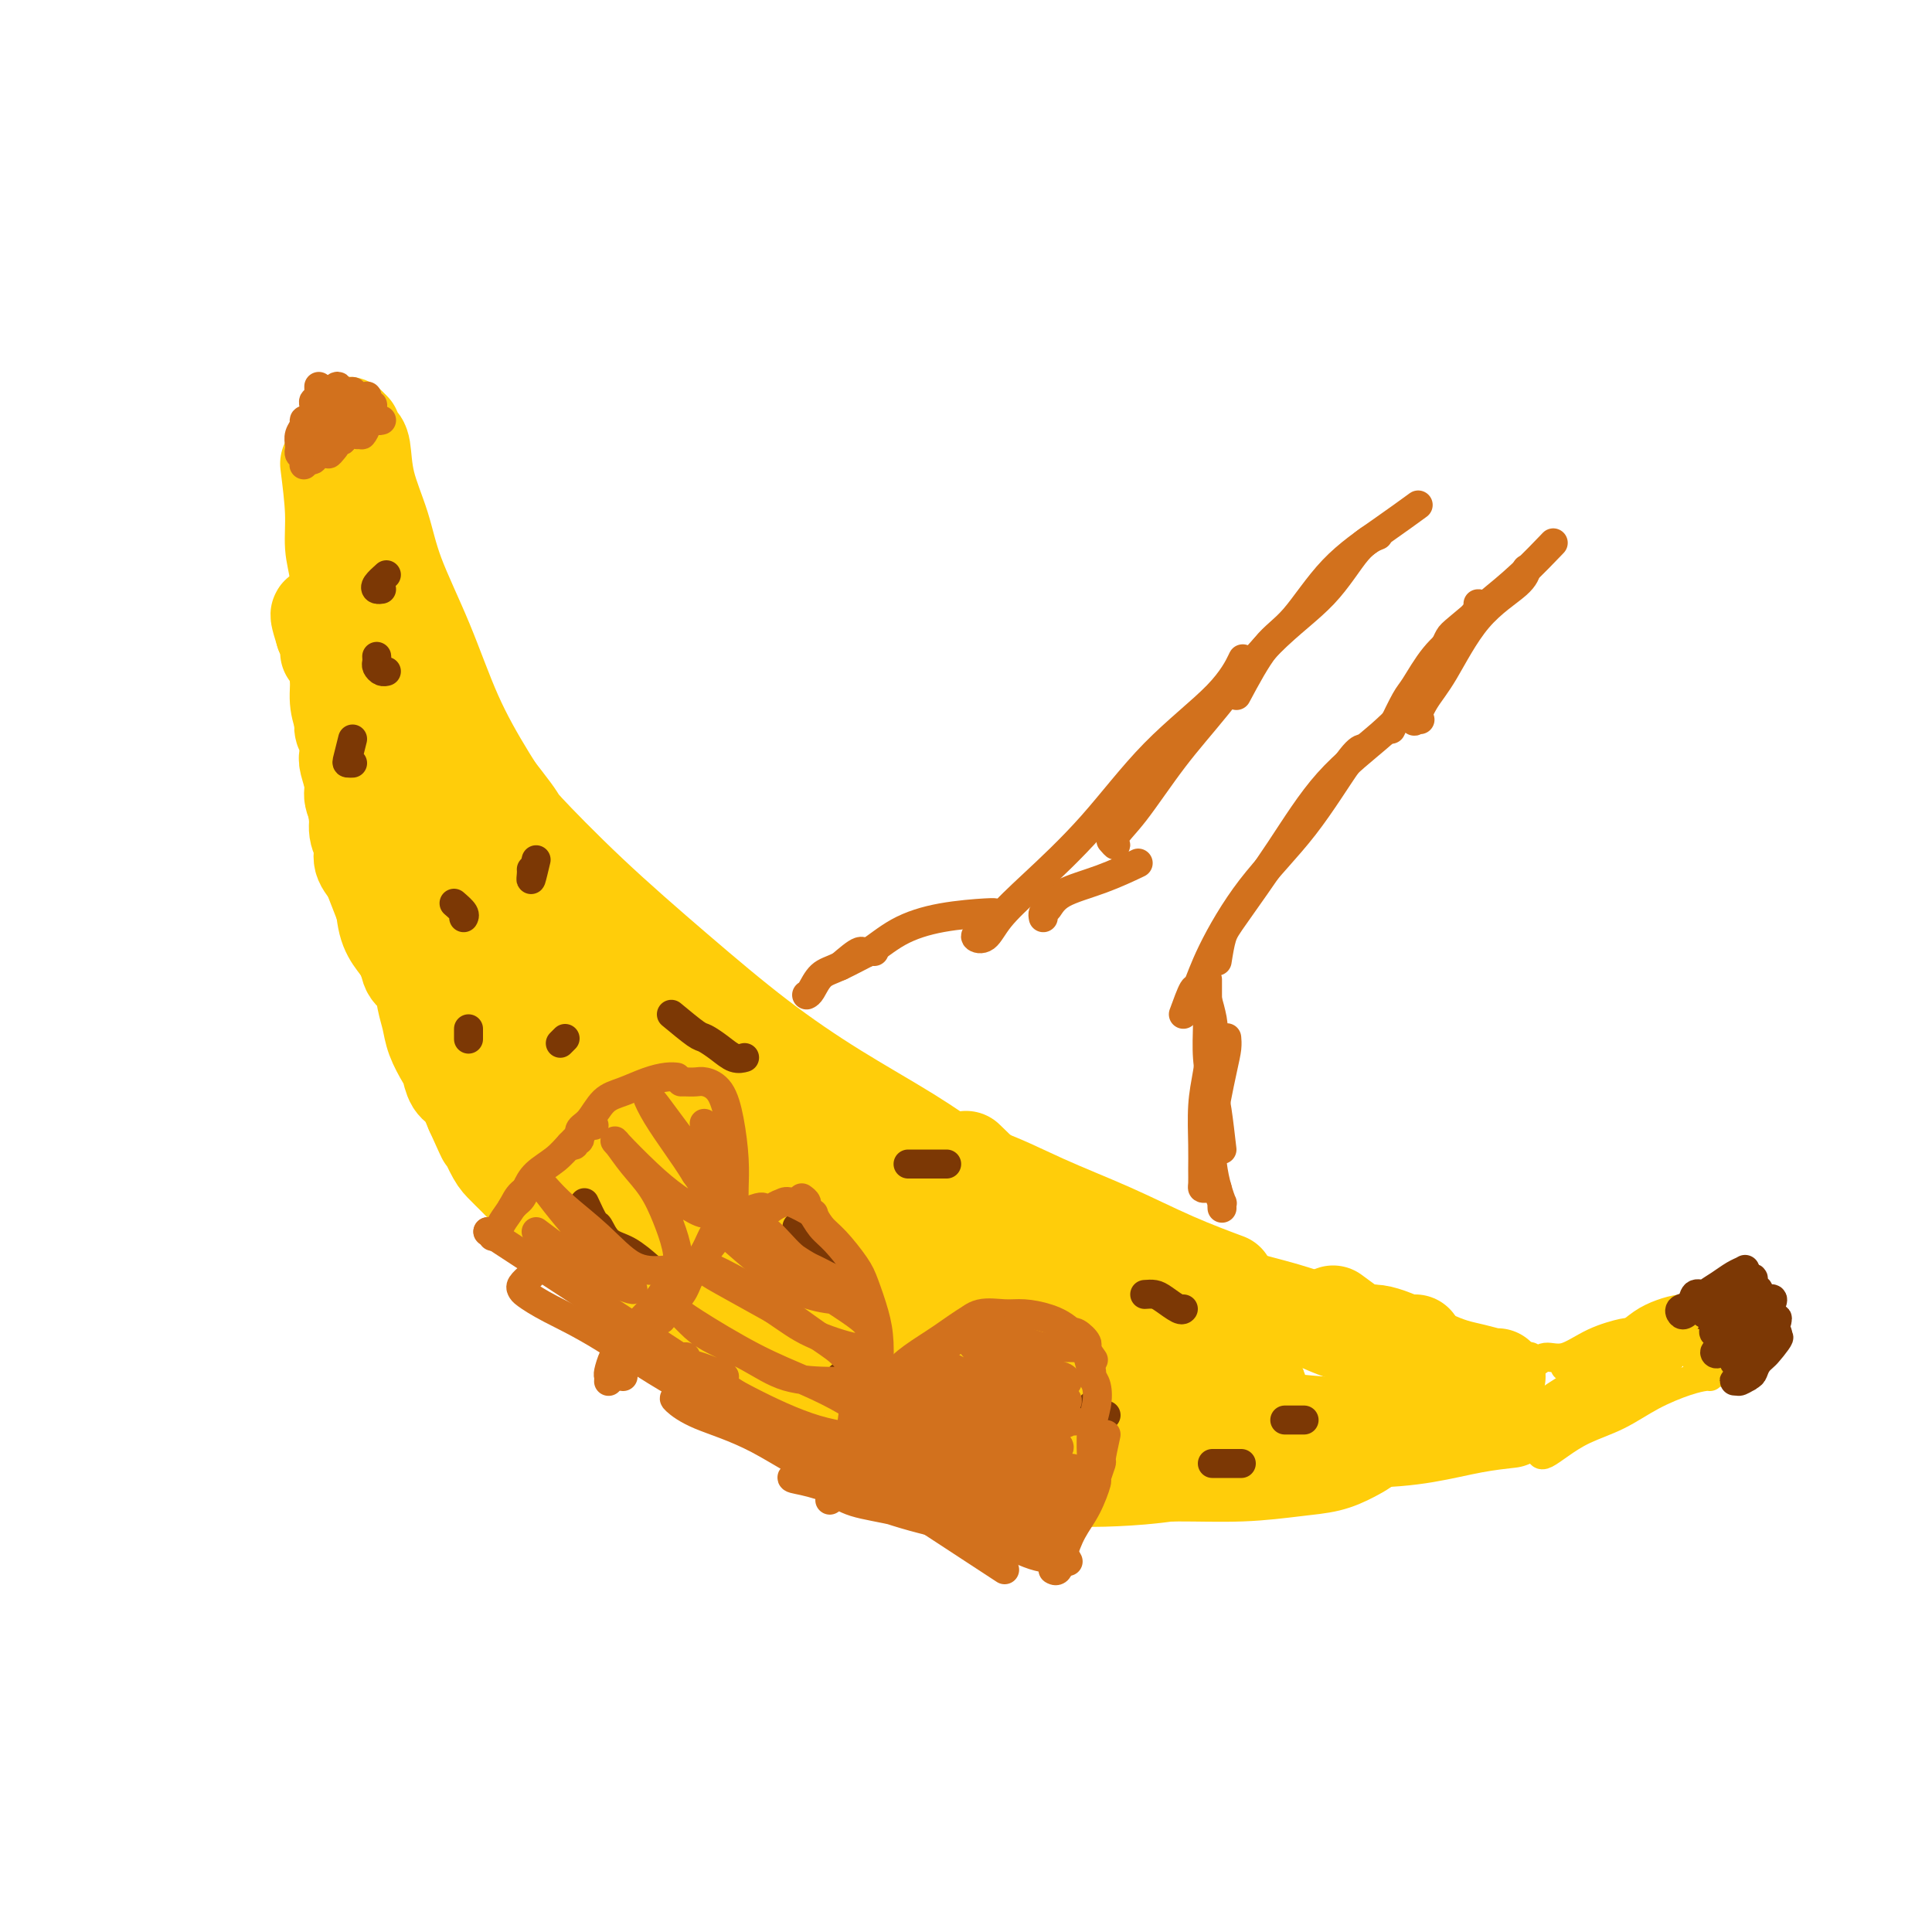 <svg viewBox='0 0 400 400' version='1.1' xmlns='http://www.w3.org/2000/svg' xmlns:xlink='http://www.w3.org/1999/xlink'><g fill='none' stroke='#FFCD0A' stroke-width='20' stroke-linecap='round' stroke-linejoin='round'><path d='M72,88c-0.421,0.637 -0.841,1.275 -1,2c-0.159,0.725 -0.056,1.539 0,2c0.056,0.461 0.066,0.569 0,1c-0.066,0.431 -0.209,1.184 0,2c0.209,0.816 0.770,1.695 1,3c0.230,1.305 0.130,3.037 0,5c-0.130,1.963 -0.291,4.156 0,6c0.291,1.844 1.035,3.338 1,5c-0.035,1.662 -0.850,3.491 -1,5c-0.150,1.509 0.364,2.698 1,4c0.636,1.302 1.394,2.717 2,4c0.606,1.283 1.058,2.434 2,4c0.942,1.566 2.372,3.545 3,5c0.628,1.455 0.455,2.384 1,4c0.545,1.616 1.808,3.919 3,6c1.192,2.081 2.313,3.941 3,6c0.687,2.059 0.940,4.318 2,6c1.060,1.682 2.928,2.787 4,5c1.072,2.213 1.348,5.536 2,8c0.652,2.464 1.678,4.071 3,6c1.322,1.929 2.939,4.180 5,7c2.061,2.820 4.568,6.209 7,9c2.432,2.791 4.791,4.985 7,7c2.209,2.015 4.267,3.851 7,6c2.733,2.149 6.140,4.611 9,7c2.860,2.389 5.172,4.707 9,7c3.828,2.293 9.170,4.563 13,7c3.830,2.437 6.146,5.041 10,8c3.854,2.959 9.244,6.274 14,9c4.756,2.726 8.878,4.863 13,7'/><path d='M192,251c10.351,6.337 11.228,6.678 15,8c3.772,1.322 10.439,3.625 15,5c4.561,1.375 7.018,1.821 8,2c0.982,0.179 0.491,0.089 0,0'/><path d='M68,96c0.446,3.548 0.893,7.097 1,10c0.107,2.903 -0.125,5.161 0,7c0.125,1.839 0.608,3.259 1,6c0.392,2.741 0.695,6.803 1,10c0.305,3.197 0.614,5.527 1,9c0.386,3.473 0.849,8.087 2,13c1.151,4.913 2.992,10.126 5,15c2.008,4.874 4.185,9.411 7,14c2.815,4.589 6.270,9.230 10,14c3.730,4.770 7.735,9.669 10,12c2.265,2.331 2.790,2.095 3,2c0.210,-0.095 0.105,-0.047 0,0'/><path d='M70,133c1.830,7.719 3.659,15.438 5,20c1.341,4.562 2.193,5.967 3,7c0.807,1.033 1.568,1.694 2,3c0.432,1.306 0.536,3.256 2,7c1.464,3.744 4.290,9.282 7,15c2.710,5.718 5.304,11.616 8,16c2.696,4.384 5.494,7.255 8,11c2.506,3.745 4.721,8.362 7,12c2.279,3.638 4.621,6.295 8,10c3.379,3.705 7.794,8.459 11,11c3.206,2.541 5.202,2.869 6,3c0.798,0.131 0.399,0.066 0,0'/><path d='M98,203c1.219,4.645 2.438,9.290 4,12c1.562,2.710 3.466,3.487 4,4c0.534,0.513 -0.302,0.764 1,3c1.302,2.236 4.741,6.458 8,11c3.259,4.542 6.338,9.402 10,14c3.662,4.598 7.908,8.932 12,13c4.092,4.068 8.029,7.871 13,12c4.971,4.129 10.974,8.585 17,12c6.026,3.415 12.075,5.791 19,8c6.925,2.209 14.726,4.252 22,6c7.274,1.748 14.022,3.200 20,4c5.978,0.800 11.186,0.946 16,1c4.814,0.054 9.232,0.015 11,0c1.768,-0.015 0.884,-0.008 0,0'/><path d='M190,285c-4.555,-0.836 -9.109,-1.673 -11,-2c-1.891,-0.327 -1.117,-0.145 -1,0c0.117,0.145 -0.422,0.253 1,1c1.422,0.747 4.805,2.134 8,3c3.195,0.866 6.200,1.212 11,2c4.800,0.788 11.394,2.019 18,3c6.606,0.981 13.225,1.713 19,2c5.775,0.287 10.708,0.129 15,0c4.292,-0.129 7.944,-0.231 12,0c4.056,0.231 8.515,0.793 12,1c3.485,0.207 5.996,0.059 7,0c1.004,-0.059 0.502,-0.030 0,0'/><path d='M229,290c1.082,1.171 2.164,2.343 3,3c0.836,0.657 1.427,0.801 4,1c2.573,0.199 7.129,0.453 12,1c4.871,0.547 10.056,1.386 16,2c5.944,0.614 12.648,1.001 18,1c5.352,-0.001 9.352,-0.392 13,-1c3.648,-0.608 6.944,-1.433 10,-2c3.056,-0.567 5.873,-0.876 7,-1c1.127,-0.124 0.563,-0.062 0,0'/><path d='M71,93c0.008,-0.690 0.016,-1.380 0,-2c-0.016,-0.620 -0.057,-1.169 0,-1c0.057,0.169 0.212,1.057 0,2c-0.212,0.943 -0.789,1.941 -1,4c-0.211,2.059 -0.054,5.179 0,8c0.054,2.821 0.007,5.344 0,8c-0.007,2.656 0.028,5.447 0,9c-0.028,3.553 -0.119,7.870 0,12c0.119,4.130 0.447,8.073 1,13c0.553,4.927 1.332,10.838 2,16c0.668,5.162 1.224,9.577 2,13c0.776,3.423 1.771,5.856 3,9c1.229,3.144 2.694,7.000 4,10c1.306,3.000 2.455,5.144 4,7c1.545,1.856 3.486,3.425 5,5c1.514,1.575 2.600,3.155 3,4c0.400,0.845 0.114,0.956 0,1c-0.114,0.044 -0.057,0.022 0,0'/><path d='M76,175c1.091,3.072 2.182,6.144 3,9c0.818,2.856 1.363,5.496 3,9c1.637,3.504 4.367,7.872 7,13c2.633,5.128 5.169,11.016 8,16c2.831,4.984 5.958,9.062 9,13c3.042,3.938 5.998,7.735 9,11c3.002,3.265 6.049,5.999 9,9c2.951,3.001 5.807,6.268 9,9c3.193,2.732 6.722,4.928 10,7c3.278,2.072 6.306,4.019 9,5c2.694,0.981 5.056,0.994 6,1c0.944,0.006 0.472,0.003 0,0'/><path d='M111,229c-2.129,0.754 -4.258,1.508 -5,2c-0.742,0.492 -0.097,0.722 0,1c0.097,0.278 -0.355,0.604 0,2c0.355,1.396 1.515,3.861 3,6c1.485,2.139 3.294,3.951 6,7c2.706,3.049 6.310,7.337 11,12c4.690,4.663 10.466,9.703 16,15c5.534,5.297 10.826,10.852 16,15c5.174,4.148 10.232,6.891 15,9c4.768,2.109 9.247,3.586 14,5c4.753,1.414 9.780,2.765 14,3c4.220,0.235 7.634,-0.647 9,-1c1.366,-0.353 0.683,-0.176 0,0'/><path d='M172,290c1.100,0.740 2.200,1.481 3,2c0.800,0.519 1.299,0.818 2,1c0.701,0.182 1.603,0.248 3,1c1.397,0.752 3.290,2.191 5,3c1.710,0.809 3.236,0.988 6,2c2.764,1.012 6.765,2.858 10,4c3.235,1.142 5.703,1.582 9,2c3.297,0.418 7.424,0.816 11,1c3.576,0.184 6.602,0.154 10,0c3.398,-0.154 7.169,-0.433 11,-1c3.831,-0.567 7.724,-1.422 11,-2c3.276,-0.578 5.936,-0.879 7,-1c1.064,-0.121 0.532,-0.060 0,0'/><path d='M225,303c-0.881,-0.122 -1.761,-0.243 -2,0c-0.239,0.243 0.164,0.851 1,1c0.836,0.149 2.105,-0.159 4,0c1.895,0.159 4.418,0.786 7,1c2.582,0.214 5.225,0.013 9,0c3.775,-0.013 8.683,0.160 13,0c4.317,-0.160 8.043,-0.653 11,-1c2.957,-0.347 5.146,-0.549 7,-1c1.854,-0.451 3.373,-1.152 5,-2c1.627,-0.848 3.361,-1.844 4,-3c0.639,-1.156 0.183,-2.473 0,-3c-0.183,-0.527 -0.091,-0.263 0,0'/><path d='M73,89c0.319,0.774 0.638,1.547 1,2c0.362,0.453 0.766,0.585 1,2c0.234,1.415 0.297,4.113 1,7c0.703,2.887 2.047,5.965 3,9c0.953,3.035 1.515,6.029 3,10c1.485,3.971 3.895,8.918 6,14c2.105,5.082 3.907,10.298 6,15c2.093,4.702 4.479,8.889 7,13c2.521,4.111 5.179,8.145 8,12c2.821,3.855 5.806,7.530 7,9c1.194,1.470 0.597,0.735 0,0'/><path d='M95,154c4.587,5.754 9.174,11.507 11,14c1.826,2.493 0.890,1.724 3,4c2.110,2.276 7.267,7.597 13,13c5.733,5.403 12.042,10.888 18,16c5.958,5.112 11.566,9.850 17,14c5.434,4.150 10.694,7.710 16,11c5.306,3.290 10.659,6.309 15,9c4.341,2.691 7.669,5.055 9,6c1.331,0.945 0.666,0.473 0,0'/><path d='M140,203c5.124,5.929 10.248,11.858 13,15c2.752,3.142 3.132,3.497 6,5c2.868,1.503 8.225,4.154 13,7c4.775,2.846 8.967,5.888 14,8c5.033,2.112 10.905,3.295 16,5c5.095,1.705 9.412,3.932 14,6c4.588,2.068 9.446,3.977 14,6c4.554,2.023 8.803,4.160 13,6c4.197,1.840 8.342,3.383 10,4c1.658,0.617 0.829,0.309 0,0'/><path d='M200,240c2.168,2.083 4.335,4.166 5,5c0.665,0.834 -0.174,0.418 1,1c1.174,0.582 4.361,2.161 8,4c3.639,1.839 7.730,3.937 12,6c4.270,2.063 8.717,4.092 13,6c4.283,1.908 8.401,3.697 12,5c3.599,1.303 6.680,2.122 10,3c3.320,0.878 6.879,1.815 10,3c3.121,1.185 5.803,2.619 8,3c2.197,0.381 3.908,-0.290 6,0c2.092,0.290 4.563,1.539 6,2c1.437,0.461 1.839,0.132 2,0c0.161,-0.132 0.080,-0.066 0,0'/><path d='M276,272c1.784,1.301 3.567,2.602 4,3c0.433,0.398 -0.486,-0.108 0,0c0.486,0.108 2.377,0.831 3,1c0.623,0.169 -0.022,-0.215 1,0c1.022,0.215 3.710,1.028 6,2c2.290,0.972 4.183,2.103 6,3c1.817,0.897 3.559,1.561 5,2c1.441,0.439 2.582,0.654 4,1c1.418,0.346 3.112,0.824 4,1c0.888,0.176 0.968,0.050 1,0c0.032,-0.050 0.016,-0.025 0,0'/><path d='M91,199c1.204,3.042 2.408,6.083 5,9c2.592,2.917 6.572,5.708 8,7c1.428,1.292 0.306,1.085 4,4c3.694,2.915 12.206,8.953 20,15c7.794,6.047 14.871,12.104 23,18c8.129,5.896 17.310,11.632 26,16c8.690,4.368 16.889,7.366 23,10c6.111,2.634 10.133,4.902 14,6c3.867,1.098 7.580,1.026 10,1c2.420,-0.026 3.549,-0.008 4,0c0.451,0.008 0.226,0.004 0,0'/><path d='M137,225c-4.026,-2.433 -8.051,-4.866 -10,-6c-1.949,-1.134 -1.820,-0.969 -2,-1c-0.180,-0.031 -0.668,-0.258 -1,0c-0.332,0.258 -0.506,0.999 1,3c1.506,2.001 4.693,5.261 8,9c3.307,3.739 6.735,7.957 14,14c7.265,6.043 18.369,13.909 28,20c9.631,6.091 17.789,10.405 25,14c7.211,3.595 13.473,6.469 19,8c5.527,1.531 10.318,1.717 14,2c3.682,0.283 6.255,0.664 8,0c1.745,-0.664 2.662,-2.371 3,-3c0.338,-0.629 0.097,-0.180 0,0c-0.097,0.180 -0.048,0.090 0,0'/><path d='M231,275c-6.198,-2.844 -12.395,-5.688 -16,-7c-3.605,-1.312 -4.616,-1.091 -9,-2c-4.384,-0.909 -12.141,-2.947 -20,-6c-7.859,-3.053 -15.819,-7.120 -22,-10c-6.181,-2.880 -10.584,-4.572 -14,-6c-3.416,-1.428 -5.847,-2.591 -7,-3c-1.153,-0.409 -1.028,-0.064 0,1c1.028,1.064 2.958,2.846 8,6c5.042,3.154 13.194,7.681 21,12c7.806,4.319 15.265,8.430 24,12c8.735,3.570 18.748,6.601 27,9c8.252,2.399 14.745,4.168 20,5c5.255,0.832 9.271,0.729 12,1c2.729,0.271 4.170,0.918 5,1c0.830,0.082 1.048,-0.400 0,-1c-1.048,-0.600 -3.362,-1.318 -6,-2c-2.638,-0.682 -5.600,-1.328 -9,-2c-3.400,-0.672 -7.239,-1.370 -11,-2c-3.761,-0.630 -7.443,-1.192 -12,-2c-4.557,-0.808 -9.989,-1.860 -14,-3c-4.011,-1.140 -6.600,-2.366 -8,-3c-1.400,-0.634 -1.609,-0.674 0,0c1.609,0.674 5.037,2.062 10,4c4.963,1.938 11.460,4.425 17,6c5.540,1.575 10.123,2.237 14,3c3.877,0.763 7.047,1.627 9,2c1.953,0.373 2.688,0.255 3,0c0.312,-0.255 0.199,-0.645 0,-1c-0.199,-0.355 -0.486,-0.673 -2,-1c-1.514,-0.327 -4.257,-0.664 -7,-1'/><path d='M244,285c-3.017,-0.908 -6.060,-1.678 -11,-3c-4.940,-1.322 -11.777,-3.195 -19,-5c-7.223,-1.805 -14.831,-3.543 -21,-5c-6.169,-1.457 -10.898,-2.634 -16,-4c-5.102,-1.366 -10.578,-2.920 -15,-5c-4.422,-2.080 -7.790,-4.686 -11,-7c-3.210,-2.314 -6.261,-4.335 -9,-6c-2.739,-1.665 -5.167,-2.975 -7,-4c-1.833,-1.025 -3.072,-1.764 -4,-2c-0.928,-0.236 -1.545,0.030 -2,0c-0.455,-0.030 -0.747,-0.356 -1,-1c-0.253,-0.644 -0.468,-1.606 -1,-2c-0.532,-0.394 -1.380,-0.218 -2,-1c-0.620,-0.782 -1.012,-2.520 -2,-4c-0.988,-1.480 -2.571,-2.701 -4,-4c-1.429,-1.299 -2.703,-2.675 -4,-4c-1.297,-1.325 -2.618,-2.599 -4,-4c-1.382,-1.401 -2.827,-2.930 -4,-4c-1.173,-1.070 -2.075,-1.682 -3,-3c-0.925,-1.318 -1.872,-3.342 -3,-5c-1.128,-1.658 -2.437,-2.949 -3,-4c-0.563,-1.051 -0.378,-1.862 -1,-3c-0.622,-1.138 -2.049,-2.602 -3,-4c-0.951,-1.398 -1.424,-2.731 -2,-4c-0.576,-1.269 -1.254,-2.475 -2,-4c-0.746,-1.525 -1.561,-3.367 -2,-5c-0.439,-1.633 -0.503,-3.055 -1,-4c-0.497,-0.945 -1.428,-1.413 -2,-2c-0.572,-0.587 -0.786,-1.294 -1,-2'/><path d='M84,180c-3.422,-6.346 -1.978,-3.712 -2,-3c-0.022,0.712 -1.512,-0.500 -2,-2c-0.488,-1.500 0.024,-3.289 0,-4c-0.024,-0.711 -0.584,-0.344 -1,-1c-0.416,-0.656 -0.689,-2.336 -1,-3c-0.311,-0.664 -0.661,-0.314 -1,-1c-0.339,-0.686 -0.668,-2.410 -1,-4c-0.332,-1.590 -0.666,-3.047 -1,-4c-0.334,-0.953 -0.668,-1.401 -1,-2c-0.332,-0.599 -0.662,-1.349 -1,-2c-0.338,-0.651 -0.682,-1.204 -1,-2c-0.318,-0.796 -0.608,-1.834 -1,-3c-0.392,-1.166 -0.886,-2.459 -1,-4c-0.114,-1.541 0.152,-3.330 0,-5c-0.152,-1.670 -0.720,-3.221 -1,-4c-0.280,-0.779 -0.270,-0.787 0,-1c0.270,-0.213 0.800,-0.631 1,-1c0.200,-0.369 0.068,-0.690 0,-1c-0.068,-0.310 -0.074,-0.608 0,-1c0.074,-0.392 0.226,-0.877 0,-1c-0.226,-0.123 -0.831,0.116 -1,0c-0.169,-0.116 0.099,-0.588 0,-1c-0.099,-0.412 -0.565,-0.765 -1,-1c-0.435,-0.235 -0.839,-0.353 -1,0c-0.161,0.353 -0.081,1.176 0,2'/><path d='M67,131c-2.390,-7.533 0.134,-1.867 1,1c0.866,2.867 0.075,2.935 0,3c-0.075,0.065 0.567,0.129 1,1c0.433,0.871 0.655,2.550 1,4c0.345,1.450 0.811,2.672 1,4c0.189,1.328 0.102,2.763 0,4c-0.102,1.237 -0.219,2.278 0,3c0.219,0.722 0.776,1.127 1,2c0.224,0.873 0.117,2.214 0,3c-0.117,0.786 -0.243,1.018 0,2c0.243,0.982 0.854,2.713 1,4c0.146,1.287 -0.173,2.130 0,3c0.173,0.870 0.837,1.769 1,3c0.163,1.231 -0.174,2.795 0,4c0.174,1.205 0.858,2.051 1,3c0.142,0.949 -0.257,2.000 0,3c0.257,1.000 1.172,1.947 2,3c0.828,1.053 1.569,2.212 2,4c0.431,1.788 0.553,4.207 1,6c0.447,1.793 1.219,2.962 2,4c0.781,1.038 1.572,1.947 2,3c0.428,1.053 0.495,2.251 1,3c0.505,0.749 1.448,1.048 2,2c0.552,0.952 0.711,2.557 1,4c0.289,1.443 0.706,2.722 1,4c0.294,1.278 0.463,2.553 1,4c0.537,1.447 1.442,3.064 2,4c0.558,0.936 0.768,1.189 1,2c0.232,0.811 0.486,2.180 1,3c0.514,0.820 1.290,1.091 2,2c0.710,0.909 1.355,2.454 2,4'/><path d='M98,230c3.913,8.747 2.194,4.614 2,4c-0.194,-0.614 1.136,2.290 2,4c0.864,1.710 1.261,2.225 2,3c0.739,0.775 1.820,1.808 3,3c1.180,1.192 2.460,2.541 4,4c1.540,1.459 3.341,3.026 5,5c1.659,1.974 3.177,4.355 5,6c1.823,1.645 3.950,2.555 6,4c2.050,1.445 4.024,3.427 6,5c1.976,1.573 3.953,2.738 6,4c2.047,1.262 4.165,2.620 6,4c1.835,1.380 3.387,2.780 5,4c1.613,1.220 3.288,2.258 5,3c1.712,0.742 3.460,1.186 5,2c1.540,0.814 2.874,1.996 4,3c1.126,1.004 2.046,1.828 3,2c0.954,0.172 1.941,-0.308 3,0c1.059,0.308 2.191,1.403 3,2c0.809,0.597 1.294,0.694 2,1c0.706,0.306 1.632,0.821 2,1c0.368,0.179 0.179,0.024 0,0c-0.179,-0.024 -0.349,0.085 -1,0c-0.651,-0.085 -1.783,-0.365 -3,-1c-1.217,-0.635 -2.518,-1.627 -4,-2c-1.482,-0.373 -3.146,-0.128 -5,-1c-1.854,-0.872 -3.899,-2.863 -7,-5c-3.101,-2.137 -7.258,-4.422 -11,-7c-3.742,-2.578 -7.069,-5.451 -10,-8c-2.931,-2.549 -5.465,-4.775 -8,-7'/><path d='M128,263c-6.634,-5.270 -5.220,-4.945 -6,-7c-0.780,-2.055 -3.756,-6.489 -6,-10c-2.244,-3.511 -3.758,-6.098 -5,-9c-1.242,-2.902 -2.214,-6.120 -3,-9c-0.786,-2.880 -1.386,-5.421 -2,-7c-0.614,-1.579 -1.242,-2.194 -2,-4c-0.758,-1.806 -1.645,-4.802 -2,-6c-0.355,-1.198 -0.177,-0.599 0,0'/><path d='M113,228c-0.848,0.775 -1.695,1.551 -2,2c-0.305,0.449 -0.066,0.573 0,1c0.066,0.427 -0.041,1.158 0,2c0.041,0.842 0.229,1.794 1,3c0.771,1.206 2.127,2.667 3,4c0.873,1.333 1.265,2.537 2,4c0.735,1.463 1.813,3.186 3,5c1.187,1.814 2.484,3.719 4,6c1.516,2.281 3.250,4.939 5,7c1.750,2.061 3.514,3.524 5,5c1.486,1.476 2.692,2.965 4,4c1.308,1.035 2.717,1.615 4,3c1.283,1.385 2.441,3.576 4,5c1.559,1.424 3.520,2.083 5,3c1.480,0.917 2.480,2.092 4,3c1.520,0.908 3.560,1.549 5,2c1.440,0.451 2.280,0.713 3,1c0.720,0.287 1.321,0.599 2,1c0.679,0.401 1.438,0.890 2,1c0.562,0.110 0.929,-0.158 1,0c0.071,0.158 -0.152,0.742 0,1c0.152,0.258 0.680,0.191 0,0c-0.680,-0.191 -2.568,-0.506 -4,-1c-1.432,-0.494 -2.410,-1.166 -4,-2c-1.590,-0.834 -3.794,-1.830 -6,-3c-2.206,-1.170 -4.416,-2.515 -7,-4c-2.584,-1.485 -5.543,-3.111 -8,-5c-2.457,-1.889 -4.411,-4.043 -6,-6c-1.589,-1.957 -2.812,-3.719 -4,-5c-1.188,-1.281 -2.339,-2.080 -3,-3c-0.661,-0.920 -0.830,-1.960 -1,-3'/><path d='M125,259c-2.269,-2.443 -0.940,-0.049 0,1c0.940,1.049 1.491,0.754 2,1c0.509,0.246 0.975,1.034 2,2c1.025,0.966 2.611,2.108 4,3c1.389,0.892 2.583,1.532 4,3c1.417,1.468 3.057,3.764 5,6c1.943,2.236 4.189,4.410 6,6c1.811,1.590 3.186,2.594 4,3c0.814,0.406 1.068,0.214 1,0c-0.068,-0.214 -0.458,-0.449 -1,-1c-0.542,-0.551 -1.235,-1.417 -3,-3c-1.765,-1.583 -4.600,-3.883 -7,-6c-2.400,-2.117 -4.365,-4.052 -8,-8c-3.635,-3.948 -8.940,-9.909 -13,-15c-4.060,-5.091 -6.874,-9.312 -8,-11c-1.126,-1.688 -0.563,-0.844 0,0'/></g>
<g fill='none' stroke='#D2711D' stroke-width='6' stroke-linecap='round' stroke-linejoin='round'><path d='M66,80c0.008,0.341 0.016,0.683 0,1c-0.016,0.317 -0.057,0.610 0,1c0.057,0.390 0.211,0.878 0,1c-0.211,0.122 -0.788,-0.122 -1,0c-0.212,0.122 -0.058,0.611 0,1c0.058,0.389 0.019,0.680 0,1c-0.019,0.320 -0.019,0.670 0,1c0.019,0.330 0.058,0.640 0,1c-0.058,0.360 -0.212,0.769 0,1c0.212,0.231 0.789,0.284 1,0c0.211,-0.284 0.057,-0.903 0,-1c-0.057,-0.097 -0.015,0.329 0,0c0.015,-0.329 0.004,-1.412 0,-2c-0.004,-0.588 -0.001,-0.680 0,-1c0.001,-0.320 0.001,-0.868 0,-1c-0.001,-0.132 -0.004,0.153 0,0c0.004,-0.153 0.016,-0.744 0,-1c-0.016,-0.256 -0.061,-0.178 0,0c0.061,0.178 0.227,0.456 0,1c-0.227,0.544 -0.846,1.355 -1,2c-0.154,0.645 0.159,1.123 0,2c-0.159,0.877 -0.789,2.154 -1,3c-0.211,0.846 -0.004,1.260 0,2c0.004,0.740 -0.195,1.807 0,2c0.195,0.193 0.783,-0.486 1,-1c0.217,-0.514 0.062,-0.861 0,-1c-0.062,-0.139 -0.031,-0.069 0,0'/><path d='M65,87c-0.301,0.018 -0.603,0.036 -1,0c-0.397,-0.036 -0.891,-0.126 -1,0c-0.109,0.126 0.166,0.468 0,1c-0.166,0.532 -0.774,1.254 -1,2c-0.226,0.746 -0.071,1.517 0,2c0.071,0.483 0.057,0.677 0,1c-0.057,0.323 -0.159,0.773 0,1c0.159,0.227 0.579,0.230 1,0c0.421,-0.230 0.845,-0.694 1,-1c0.155,-0.306 0.043,-0.454 0,-1c-0.043,-0.546 -0.015,-1.489 0,-2c0.015,-0.511 0.018,-0.590 0,-1c-0.018,-0.410 -0.057,-1.149 0,-1c0.057,0.149 0.212,1.188 0,2c-0.212,0.812 -0.790,1.397 -1,2c-0.210,0.603 -0.054,1.223 0,2c0.054,0.777 0.004,1.710 0,2c-0.004,0.290 0.036,-0.063 0,0c-0.036,0.063 -0.150,0.541 0,0c0.150,-0.541 0.563,-2.100 1,-3c0.437,-0.900 0.898,-1.142 1,-2c0.102,-0.858 -0.154,-2.333 0,-3c0.154,-0.667 0.717,-0.527 1,-1c0.283,-0.473 0.286,-1.561 0,-2c-0.286,-0.439 -0.861,-0.231 -1,0c-0.139,0.231 0.159,0.485 0,1c-0.159,0.515 -0.773,1.293 -1,2c-0.227,0.707 -0.065,1.345 0,2c0.065,0.655 0.032,1.328 0,2'/><path d='M64,92c-0.137,1.173 0.020,1.607 0,2c-0.020,0.393 -0.215,0.747 0,1c0.215,0.253 0.842,0.405 1,0c0.158,-0.405 -0.154,-1.369 0,-2c0.154,-0.631 0.773,-0.930 1,-2c0.227,-1.070 0.061,-2.912 0,-4c-0.061,-1.088 -0.016,-1.424 0,-2c0.016,-0.576 0.004,-1.393 0,-2c-0.004,-0.607 -0.001,-1.004 0,-1c0.001,0.004 0.000,0.409 0,1c-0.000,0.591 -0.000,1.368 0,2c0.000,0.632 0.000,1.118 0,2c-0.000,0.882 -0.001,2.159 0,3c0.001,0.841 0.004,1.246 0,2c-0.004,0.754 -0.015,1.856 0,2c0.015,0.144 0.057,-0.670 0,-1c-0.057,-0.330 -0.211,-0.174 0,-1c0.211,-0.826 0.789,-2.632 1,-4c0.211,-1.368 0.057,-2.297 0,-3c-0.057,-0.703 -0.015,-1.178 0,-2c0.015,-0.822 0.004,-1.990 0,-2c-0.004,-0.010 -0.001,1.140 0,2c0.001,0.860 0.000,1.432 0,2c-0.000,0.568 -0.000,1.132 0,2c0.000,0.868 0.000,2.042 0,3c-0.000,0.958 -0.000,1.702 0,2c0.000,0.298 0.000,0.149 0,0'/><path d='M67,92c0.239,1.675 0.836,0.364 1,-1c0.164,-1.364 -0.104,-2.780 0,-4c0.104,-1.220 0.579,-2.245 1,-3c0.421,-0.755 0.789,-1.241 1,-2c0.211,-0.759 0.267,-1.792 0,-2c-0.267,-0.208 -0.856,0.410 -1,1c-0.144,0.590 0.158,1.152 0,2c-0.158,0.848 -0.775,1.983 -1,3c-0.225,1.017 -0.058,1.916 0,3c0.058,1.084 0.005,2.352 0,3c-0.005,0.648 0.036,0.675 0,1c-0.036,0.325 -0.149,0.948 0,1c0.149,0.052 0.562,-0.465 1,-1c0.438,-0.535 0.903,-1.086 1,-2c0.097,-0.914 -0.174,-2.191 0,-3c0.174,-0.809 0.793,-1.149 1,-2c0.207,-0.851 0.003,-2.212 0,-3c-0.003,-0.788 0.196,-1.003 0,-1c-0.196,0.003 -0.785,0.224 -1,1c-0.215,0.776 -0.054,2.105 0,3c0.054,0.895 0.000,1.354 0,2c-0.000,0.646 0.052,1.478 0,2c-0.052,0.522 -0.210,0.734 0,1c0.210,0.266 0.788,0.587 1,0c0.212,-0.587 0.057,-2.081 0,-3c-0.057,-0.919 -0.016,-1.263 0,-2c0.016,-0.737 0.008,-1.869 0,-3'/><path d='M71,83c0.464,-1.633 0.124,-1.215 0,-1c-0.124,0.215 -0.033,0.228 0,1c0.033,0.772 0.009,2.303 0,3c-0.009,0.697 -0.002,0.559 0,1c0.002,0.441 0.001,1.461 0,2c-0.001,0.539 -0.000,0.598 0,1c0.000,0.402 0.000,1.148 0,1c-0.000,-0.148 -0.000,-1.189 0,-2c0.000,-0.811 0.000,-1.392 0,-2c-0.000,-0.608 -0.001,-1.242 0,-2c0.001,-0.758 0.004,-1.640 0,-2c-0.004,-0.360 -0.015,-0.199 0,0c0.015,0.199 0.056,0.436 0,1c-0.056,0.564 -0.207,1.455 0,2c0.207,0.545 0.774,0.742 1,1c0.226,0.258 0.113,0.575 0,1c-0.113,0.425 -0.226,0.959 0,1c0.226,0.041 0.793,-0.410 1,-1c0.207,-0.590 0.056,-1.318 0,-2c-0.056,-0.682 -0.015,-1.319 0,-2c0.015,-0.681 0.004,-1.406 0,-2c-0.004,-0.594 -0.001,-1.056 0,-1c0.001,0.056 0.000,0.630 0,1c-0.000,0.370 -0.000,0.534 0,1c0.000,0.466 0.000,1.233 0,2'/><path d='M73,85c0.016,1.022 0.057,1.578 0,2c-0.057,0.422 -0.212,0.709 0,1c0.212,0.291 0.793,0.584 1,1c0.207,0.416 0.041,0.955 0,1c-0.041,0.045 0.041,-0.404 0,-1c-0.041,-0.596 -0.207,-1.340 0,-2c0.207,-0.660 0.788,-1.238 1,-2c0.212,-0.762 0.057,-1.708 0,-2c-0.057,-0.292 -0.015,0.072 0,0c0.015,-0.072 0.003,-0.578 0,0c-0.003,0.578 0.003,2.240 0,3c-0.003,0.760 -0.015,0.618 0,1c0.015,0.382 0.057,1.287 0,2c-0.057,0.713 -0.211,1.234 0,1c0.211,-0.234 0.789,-1.224 1,-2c0.211,-0.776 0.057,-1.337 0,-2c-0.057,-0.663 -0.015,-1.429 0,-2c0.015,-0.571 0.004,-0.946 0,-1c-0.004,-0.054 -0.001,0.212 0,0c0.001,-0.212 -0.001,-0.904 0,-1c0.001,-0.096 0.004,0.402 0,1c-0.004,0.598 -0.015,1.296 0,2c0.015,0.704 0.057,1.415 0,2c-0.057,0.585 -0.211,1.043 0,1c0.211,-0.043 0.789,-0.589 1,-1c0.211,-0.411 0.057,-0.688 0,-1c-0.057,-0.312 -0.016,-0.661 0,-1c0.016,-0.339 0.008,-0.670 0,-1'/><path d='M77,84c0.321,-0.591 0.125,0.430 0,1c-0.125,0.570 -0.178,0.689 0,1c0.178,0.311 0.586,0.815 1,1c0.414,0.185 0.832,0.053 1,0c0.168,-0.053 0.084,-0.026 0,0'/></g>
<g fill='none' stroke='#FFCD0A' stroke-width='6' stroke-linecap='round' stroke-linejoin='round'><path d='M316,281c0.347,-0.149 0.695,-0.298 1,0c0.305,0.298 0.569,1.043 1,1c0.431,-0.043 1.030,-0.873 2,-1c0.970,-0.127 2.312,0.449 4,0c1.688,-0.449 3.720,-1.925 6,-3c2.280,-1.075 4.806,-1.751 6,-2c1.194,-0.249 1.055,-0.071 1,0c-0.055,0.071 -0.028,0.036 0,0'/><path d='M319,300c-0.051,0.382 -0.102,0.763 0,1c0.102,0.237 0.355,0.328 1,0c0.645,-0.328 1.680,-1.075 3,-2c1.320,-0.925 2.924,-2.027 5,-3c2.076,-0.973 4.623,-1.816 7,-3c2.377,-1.184 4.584,-2.710 7,-4c2.416,-1.290 5.039,-2.346 7,-3c1.961,-0.654 3.259,-0.907 4,-1c0.741,-0.093 0.926,-0.027 1,0c0.074,0.027 0.037,0.013 0,0'/><path d='M324,283c1.333,-0.659 2.667,-1.318 4,-2c1.333,-0.682 2.667,-1.388 4,-2c1.333,-0.612 2.666,-1.131 4,-2c1.334,-0.869 2.670,-2.089 4,-3c1.330,-0.911 2.656,-1.512 4,-2c1.344,-0.488 2.708,-0.862 4,-1c1.292,-0.138 2.512,-0.039 3,0c0.488,0.039 0.244,0.020 0,0'/><path d='M353,272c0.868,1.551 1.735,3.103 2,4c0.265,0.897 -0.073,1.141 0,2c0.073,0.859 0.556,2.333 1,3c0.444,0.667 0.850,0.526 1,1c0.150,0.474 0.043,1.564 0,2c-0.043,0.436 -0.021,0.218 0,0'/><path d='M351,272c0.002,0.660 0.004,1.320 0,2c-0.004,0.680 -0.015,1.381 0,2c0.015,0.619 0.056,1.158 0,2c-0.056,0.842 -0.210,1.988 0,3c0.210,1.012 0.785,1.890 1,2c0.215,0.110 0.071,-0.548 0,-1c-0.071,-0.452 -0.070,-0.697 0,-1c0.070,-0.303 0.208,-0.665 0,-1c-0.208,-0.335 -0.761,-0.643 -1,-1c-0.239,-0.357 -0.162,-0.764 -1,-1c-0.838,-0.236 -2.589,-0.302 -4,0c-1.411,0.302 -2.483,0.973 -5,2c-2.517,1.027 -6.481,2.409 -10,4c-3.519,1.591 -6.594,3.392 -9,5c-2.406,1.608 -4.145,3.024 -5,4c-0.855,0.976 -0.827,1.511 -1,2c-0.173,0.489 -0.546,0.932 0,1c0.546,0.068 2.009,-0.239 3,-1c0.991,-0.761 1.508,-1.976 3,-3c1.492,-1.024 3.960,-1.856 6,-3c2.040,-1.144 3.651,-2.599 6,-4c2.349,-1.401 5.434,-2.748 7,-4c1.566,-1.252 1.611,-2.407 2,-3c0.389,-0.593 1.122,-0.622 1,0c-0.122,0.622 -1.099,1.896 -2,3c-0.901,1.104 -1.726,2.038 -3,3c-1.274,0.962 -2.997,1.951 -5,3c-2.003,1.049 -4.287,2.157 -6,3c-1.713,0.843 -2.857,1.422 -4,2'/><path d='M324,292c-4.048,2.641 -4.667,2.244 -4,2c0.667,-0.244 2.619,-0.336 4,-1c1.381,-0.664 2.189,-1.901 4,-3c1.811,-1.099 4.624,-2.062 7,-3c2.376,-0.938 4.317,-1.853 6,-3c1.683,-1.147 3.110,-2.528 4,-3c0.890,-0.472 1.244,-0.036 1,0c-0.244,0.036 -1.087,-0.327 -2,0c-0.913,0.327 -1.895,1.345 -3,2c-1.105,0.655 -2.333,0.947 -4,2c-1.667,1.053 -3.772,2.867 -6,4c-2.228,1.133 -4.580,1.584 -6,2c-1.420,0.416 -1.907,0.798 -2,1c-0.093,0.202 0.208,0.226 1,0c0.792,-0.226 2.076,-0.702 4,-2c1.924,-1.298 4.488,-3.420 7,-5c2.512,-1.580 4.972,-2.619 7,-4c2.028,-1.381 3.623,-3.102 5,-4c1.377,-0.898 2.536,-0.971 3,-1c0.464,-0.029 0.232,-0.015 0,0'/></g>
<g fill='none' stroke='#7C3805' stroke-width='6' stroke-linecap='round' stroke-linejoin='round'><path d='M349,271c0.449,0.120 0.898,0.239 1,0c0.102,-0.239 -0.142,-0.837 0,-1c0.142,-0.163 0.669,0.110 1,0c0.331,-0.110 0.465,-0.601 1,-1c0.535,-0.399 1.472,-0.705 2,-1c0.528,-0.295 0.646,-0.578 1,-1c0.354,-0.422 0.944,-0.982 1,-1c0.056,-0.018 -0.423,0.506 -1,1c-0.577,0.494 -1.251,0.959 -2,1c-0.749,0.041 -1.572,-0.341 -2,0c-0.428,0.341 -0.462,1.406 -1,2c-0.538,0.594 -1.579,0.717 -2,1c-0.421,0.283 -0.223,0.725 0,1c0.223,0.275 0.472,0.382 1,0c0.528,-0.382 1.336,-1.255 2,-2c0.664,-0.745 1.185,-1.364 2,-2c0.815,-0.636 1.925,-1.290 3,-2c1.075,-0.710 2.114,-1.476 3,-2c0.886,-0.524 1.618,-0.808 2,-1c0.382,-0.192 0.415,-0.294 0,0c-0.415,0.294 -1.277,0.982 -2,2c-0.723,1.018 -1.307,2.366 -2,3c-0.693,0.634 -1.494,0.555 -2,1c-0.506,0.445 -0.716,1.413 -1,2c-0.284,0.587 -0.642,0.794 -1,1'/><path d='M353,272c-0.741,1.042 0.406,-0.355 1,-1c0.594,-0.645 0.634,-0.540 1,-1c0.366,-0.460 1.059,-1.487 2,-2c0.941,-0.513 2.131,-0.513 3,-1c0.869,-0.487 1.418,-1.460 2,-2c0.582,-0.540 1.196,-0.646 1,0c-0.196,0.646 -1.202,2.044 -2,3c-0.798,0.956 -1.389,1.470 -2,2c-0.611,0.530 -1.244,1.074 -2,2c-0.756,0.926 -1.636,2.232 -2,3c-0.364,0.768 -0.211,0.997 0,1c0.211,0.003 0.481,-0.219 1,-1c0.519,-0.781 1.287,-2.122 2,-3c0.713,-0.878 1.369,-1.292 2,-2c0.631,-0.708 1.235,-1.711 2,-2c0.765,-0.289 1.691,0.134 2,0c0.309,-0.134 -0.000,-0.826 0,-1c0.000,-0.174 0.309,0.170 0,1c-0.309,0.830 -1.236,2.145 -2,3c-0.764,0.855 -1.365,1.251 -2,2c-0.635,0.749 -1.302,1.851 -2,3c-0.698,1.149 -1.426,2.345 -2,3c-0.574,0.655 -0.996,0.768 -1,1c-0.004,0.232 0.408,0.581 1,0c0.592,-0.581 1.365,-2.094 2,-3c0.635,-0.906 1.133,-1.205 2,-2c0.867,-0.795 2.105,-2.084 3,-3c0.895,-0.916 1.448,-1.458 2,-2'/><path d='M365,270c1.548,-1.592 0.920,-1.073 1,-1c0.080,0.073 0.870,-0.300 1,0c0.130,0.300 -0.398,1.274 -1,2c-0.602,0.726 -1.276,1.205 -2,2c-0.724,0.795 -1.497,1.907 -2,3c-0.503,1.093 -0.735,2.166 -1,3c-0.265,0.834 -0.562,1.429 -1,2c-0.438,0.571 -1.015,1.117 -1,1c0.015,-0.117 0.623,-0.899 1,-1c0.377,-0.101 0.522,0.478 1,0c0.478,-0.478 1.289,-2.014 2,-3c0.711,-0.986 1.323,-1.422 2,-2c0.677,-0.578 1.419,-1.298 2,-2c0.581,-0.702 1.000,-1.386 1,-1c0.000,0.386 -0.419,1.843 -1,3c-0.581,1.157 -1.323,2.014 -2,3c-0.677,0.986 -1.288,2.102 -2,3c-0.712,0.898 -1.523,1.577 -2,2c-0.477,0.423 -0.618,0.591 -1,1c-0.382,0.409 -1.005,1.061 -1,1c0.005,-0.061 0.639,-0.834 1,-1c0.361,-0.166 0.451,0.277 1,0c0.549,-0.277 1.559,-1.273 2,-2c0.441,-0.727 0.314,-1.185 1,-2c0.686,-0.815 2.185,-1.989 3,-3c0.815,-1.011 0.947,-1.860 1,-2c0.053,-0.140 0.026,0.430 0,1'/><path d='M368,277c1.031,-0.784 -0.892,1.756 -2,3c-1.108,1.244 -1.400,1.192 -2,2c-0.600,0.808 -1.506,2.477 -2,3c-0.494,0.523 -0.575,-0.101 -1,0c-0.425,0.101 -1.193,0.925 -1,1c0.193,0.075 1.348,-0.600 2,-1c0.652,-0.400 0.802,-0.524 1,-1c0.198,-0.476 0.445,-1.303 1,-2c0.555,-0.697 1.419,-1.265 2,-2c0.581,-0.735 0.880,-1.639 1,-2c0.120,-0.361 0.060,-0.181 0,0'/><path d='M364,273c0.000,0.124 0.000,0.247 0,0c-0.000,-0.247 -0.000,-0.866 0,-1c0.000,-0.134 0.000,0.216 0,0c-0.000,-0.216 -0.001,-1.000 0,-1c0.001,-0.000 0.003,0.782 0,1c-0.003,0.218 -0.011,-0.127 0,0c0.011,0.127 0.042,0.727 0,1c-0.042,0.273 -0.155,0.217 0,0c0.155,-0.217 0.580,-0.597 1,-1c0.420,-0.403 0.834,-0.829 1,-1c0.166,-0.171 0.083,-0.085 0,0'/><path d='M251,303c0.785,0.000 1.569,0.000 2,0c0.431,0.000 0.507,0.000 1,0c0.493,0.000 1.402,0.000 2,0c0.598,0.000 0.885,0.000 1,0c0.115,0.000 0.057,0.000 0,0'/><path d='M237,268c0.702,-0.053 1.404,-0.105 2,0c0.596,0.105 1.088,0.368 2,1c0.912,0.632 2.246,1.632 3,2c0.754,0.368 0.930,0.105 1,0c0.070,-0.105 0.035,-0.053 0,0'/><path d='M121,249c0.769,1.659 1.538,3.317 2,4c0.462,0.683 0.618,0.390 1,1c0.382,0.610 0.989,2.122 2,3c1.011,0.878 2.426,1.121 4,2c1.574,0.879 3.307,2.394 4,3c0.693,0.606 0.347,0.303 0,0'/><path d='M174,285c1.254,0.754 2.509,1.509 3,2c0.491,0.491 0.220,0.720 1,1c0.780,0.280 2.611,0.611 4,1c1.389,0.389 2.335,0.835 4,1c1.665,0.165 4.047,0.047 5,0c0.953,-0.047 0.476,-0.024 0,0'/><path d='M94,187c0.844,0.733 1.689,1.467 2,2c0.311,0.533 0.089,0.867 0,1c-0.089,0.133 -0.044,0.067 0,0'/><path d='M78,136c-0.006,-0.091 -0.012,-0.182 0,0c0.012,0.182 0.042,0.637 0,1c-0.042,0.363 -0.156,0.633 0,1c0.156,0.367 0.580,0.829 1,1c0.420,0.171 0.834,0.049 1,0c0.166,-0.049 0.083,-0.024 0,0'/><path d='M139,210c1.958,1.622 3.915,3.244 5,4c1.085,0.756 1.296,0.647 2,1c0.704,0.353 1.900,1.167 3,2c1.100,0.833 2.104,1.686 3,2c0.896,0.314 1.685,0.090 2,0c0.315,-0.090 0.158,-0.045 0,0'/><path d='M188,241c1.599,0.000 3.198,0.000 4,0c0.802,0.000 0.807,0.000 1,0c0.193,-0.000 0.574,-0.000 1,0c0.426,0.000 0.898,0.000 1,0c0.102,0.000 -0.165,0.000 0,0c0.165,0.000 0.761,-0.000 1,0c0.239,0.000 0.119,0.000 0,0'/><path d='M165,254c1.304,1.577 2.609,3.155 3,4c0.391,0.845 -0.130,0.959 0,1c0.130,0.041 0.911,0.011 2,0c1.089,-0.011 2.485,-0.003 3,0c0.515,0.003 0.147,0.001 0,0c-0.147,-0.001 -0.074,-0.000 0,0'/><path d='M97,213c0.000,0.844 0.000,1.689 0,2c0.000,0.311 0.000,0.089 0,0c0.000,-0.089 0.000,-0.044 0,0'/><path d='M117,215c-0.417,0.417 -0.833,0.833 -1,1c-0.167,0.167 -0.083,0.083 0,0'/><path d='M111,178c-0.423,1.774 -0.845,3.548 -1,4c-0.155,0.452 -0.042,-0.417 0,-1c0.042,-0.583 0.012,-0.881 0,-1c-0.012,-0.119 -0.006,-0.060 0,0'/><path d='M73,153c-0.393,1.577 -0.786,3.155 -1,4c-0.214,0.845 -0.250,0.958 0,1c0.250,0.042 0.786,0.012 1,0c0.214,-0.012 0.107,-0.006 0,0'/><path d='M80,119c-0.815,0.732 -1.631,1.464 -2,2c-0.369,0.536 -0.292,0.875 0,1c0.292,0.125 0.798,0.036 1,0c0.202,-0.036 0.101,-0.018 0,0'/><path d='M266,294c0.226,0.000 0.452,0.000 1,0c0.548,0.000 1.417,0.000 2,0c0.583,0.000 0.881,0.000 1,0c0.119,0.000 0.060,0.000 0,0'/><path d='M226,291c0.339,1.774 0.679,3.548 1,4c0.321,0.452 0.625,-0.417 1,-1c0.375,-0.583 0.821,-0.881 1,-1c0.179,-0.119 0.089,-0.060 0,0'/></g>
<g fill='none' stroke='#D2711D' stroke-width='6' stroke-linecap='round' stroke-linejoin='round'><path d='M102,256c0.360,-0.267 0.721,-0.533 1,-1c0.279,-0.467 0.477,-1.134 1,-2c0.523,-0.866 1.369,-1.931 2,-3c0.631,-1.069 1.045,-2.142 2,-3c0.955,-0.858 2.449,-1.500 3,-2c0.551,-0.500 0.157,-0.857 0,-1c-0.157,-0.143 -0.079,-0.071 0,0'/><path d='M106,250c0.331,-0.351 0.661,-0.701 1,-1c0.339,-0.299 0.685,-0.545 1,-1c0.315,-0.455 0.598,-1.119 1,-2c0.402,-0.881 0.923,-1.981 2,-3c1.077,-1.019 2.709,-1.958 4,-3c1.291,-1.042 2.241,-2.188 3,-3c0.759,-0.812 1.327,-1.290 2,-2c0.673,-0.710 1.450,-1.653 2,-2c0.550,-0.347 0.871,-0.099 1,0c0.129,0.099 0.064,0.050 0,0'/><path d='M118,237c0.456,0.127 0.912,0.254 1,0c0.088,-0.254 -0.192,-0.891 0,-1c0.192,-0.109 0.857,0.308 1,0c0.143,-0.308 -0.237,-1.343 0,-2c0.237,-0.657 1.092,-0.936 2,-2c0.908,-1.064 1.869,-2.912 3,-4c1.131,-1.088 2.433,-1.416 4,-2c1.567,-0.584 3.399,-1.425 5,-2c1.601,-0.575 2.969,-0.886 4,-1c1.031,-0.114 1.723,-0.033 2,0c0.277,0.033 0.138,0.016 0,0'/><path d='M141,224c0.473,0.002 0.945,0.004 1,0c0.055,-0.004 -0.308,-0.013 0,0c0.308,0.013 1.288,0.049 2,0c0.712,-0.049 1.158,-0.183 2,0c0.842,0.183 2.082,0.683 3,2c0.918,1.317 1.514,3.449 2,6c0.486,2.551 0.862,5.519 1,8c0.138,2.481 0.037,4.476 0,6c-0.037,1.524 -0.011,2.578 0,3c0.011,0.422 0.005,0.211 0,0'/><path d='M151,242c0.022,1.634 0.043,3.268 0,4c-0.043,0.732 -0.151,0.562 0,1c0.151,0.438 0.561,1.485 0,3c-0.561,1.515 -2.094,3.497 -3,5c-0.906,1.503 -1.185,2.526 -2,4c-0.815,1.474 -2.166,3.401 -3,5c-0.834,1.599 -1.151,2.872 -2,4c-0.849,1.128 -2.228,2.111 -3,3c-0.772,0.889 -0.935,1.682 -1,2c-0.065,0.318 -0.033,0.159 0,0'/><path d='M144,262c-1.432,1.041 -2.864,2.083 -4,3c-1.136,0.917 -1.975,1.710 -3,3c-1.025,1.290 -2.236,3.078 -3,5c-0.764,1.922 -1.081,3.979 -2,6c-0.919,2.021 -2.440,4.006 -3,5c-0.560,0.994 -0.160,0.998 0,1c0.160,0.002 0.080,0.001 0,0'/><path d='M126,286c0.021,-0.385 0.041,-0.770 0,-1c-0.041,-0.230 -0.144,-0.306 0,-1c0.144,-0.694 0.536,-2.005 1,-3c0.464,-0.995 1.000,-1.675 2,-3c1.000,-1.325 2.464,-3.297 4,-5c1.536,-1.703 3.144,-3.137 5,-5c1.856,-1.863 3.961,-4.155 5,-5c1.039,-0.845 1.011,-0.241 1,0c-0.011,0.241 -0.006,0.121 0,0'/><path d='M137,273c0.005,-0.760 0.009,-1.519 0,-2c-0.009,-0.481 -0.033,-0.682 0,-1c0.033,-0.318 0.121,-0.751 0,-1c-0.121,-0.249 -0.452,-0.314 0,-1c0.452,-0.686 1.687,-1.991 3,-3c1.313,-1.009 2.706,-1.720 4,-3c1.294,-1.280 2.490,-3.127 4,-5c1.510,-1.873 3.332,-3.770 5,-5c1.668,-1.230 3.180,-1.793 4,-2c0.820,-0.207 0.949,-0.059 1,0c0.051,0.059 0.026,0.030 0,0'/><path d='M154,256c0.809,-1.744 1.618,-3.489 2,-4c0.382,-0.511 0.338,0.210 1,0c0.662,-0.210 2.031,-1.352 3,-2c0.969,-0.648 1.538,-0.803 2,-1c0.462,-0.197 0.817,-0.438 2,0c1.183,0.438 3.195,1.554 4,2c0.805,0.446 0.402,0.223 0,0'/><path d='M166,248c0.441,0.319 0.882,0.639 1,1c0.118,0.361 -0.088,0.764 0,1c0.088,0.236 0.471,0.304 1,1c0.529,0.696 1.206,2.019 2,3c0.794,0.981 1.705,1.621 3,3c1.295,1.379 2.974,3.498 4,5c1.026,1.502 1.400,2.386 2,4c0.600,1.614 1.426,3.957 2,6c0.574,2.043 0.896,3.784 1,6c0.104,2.216 -0.011,4.906 0,7c0.011,2.094 0.147,3.592 0,5c-0.147,1.408 -0.578,2.725 -1,4c-0.422,1.275 -0.835,2.507 -1,3c-0.165,0.493 -0.083,0.246 0,0'/><path d='M178,282c0.007,0.206 0.014,0.412 0,1c-0.014,0.588 -0.048,1.558 0,2c0.048,0.442 0.177,0.358 0,1c-0.177,0.642 -0.661,2.012 -1,4c-0.339,1.988 -0.534,4.595 -1,7c-0.466,2.405 -1.202,4.609 -2,7c-0.798,2.391 -1.656,4.969 -2,6c-0.344,1.031 -0.172,0.516 0,0'/><path d='M176,308c-0.003,-0.518 -0.006,-1.036 0,-1c0.006,0.036 0.023,0.627 0,0c-0.023,-0.627 -0.084,-2.472 0,-4c0.084,-1.528 0.313,-2.739 1,-5c0.687,-2.261 1.830,-5.573 3,-8c1.170,-2.427 2.365,-3.970 4,-5c1.635,-1.030 3.709,-1.546 5,-2c1.291,-0.454 1.797,-0.844 2,-1c0.203,-0.156 0.101,-0.078 0,0'/><path d='M182,294c0.280,-1.221 0.560,-2.443 1,-4c0.440,-1.557 1.039,-3.451 2,-5c0.961,-1.549 2.282,-2.755 4,-4c1.718,-1.245 3.832,-2.530 6,-4c2.168,-1.470 4.392,-3.127 6,-4c1.608,-0.873 2.602,-0.964 3,-1c0.398,-0.036 0.199,-0.018 0,0'/><path d='M197,278c0.717,-0.746 1.434,-1.492 2,-2c0.566,-0.508 0.982,-0.778 1,-1c0.018,-0.222 -0.362,-0.397 0,-1c0.362,-0.603 1.467,-1.633 3,-2c1.533,-0.367 3.494,-0.069 5,0c1.506,0.069 2.558,-0.089 4,0c1.442,0.089 3.273,0.426 5,1c1.727,0.574 3.350,1.385 5,3c1.650,1.615 3.329,4.033 4,5c0.671,0.967 0.336,0.484 0,0'/><path d='M225,280c0.451,1.613 0.902,3.226 1,4c0.098,0.774 -0.156,0.709 0,1c0.156,0.291 0.721,0.936 1,2c0.279,1.064 0.271,2.545 0,4c-0.271,1.455 -0.805,2.885 -1,5c-0.195,2.115 -0.053,4.916 0,7c0.053,2.084 0.015,3.453 0,4c-0.015,0.547 -0.008,0.274 0,0'/><path d='M229,297c-0.456,2.092 -0.912,4.183 -1,5c-0.088,0.817 0.191,0.359 0,1c-0.191,0.641 -0.853,2.380 -1,3c-0.147,0.620 0.221,0.121 0,1c-0.221,0.879 -1.030,3.136 -2,5c-0.970,1.864 -2.103,3.337 -3,5c-0.897,1.663 -1.560,3.518 -2,5c-0.440,1.482 -0.657,2.591 -1,3c-0.343,0.409 -0.812,0.117 -1,0c-0.188,-0.117 -0.094,-0.058 0,0'/><path d='M208,325c0.000,0.000 -107.000,-70.000 -107,-70'/><path d='M101,255c0.000,0.000 0.100,0.100 0.1,0.1'/><path d='M110,264c-0.840,0.746 -1.679,1.491 -2,2c-0.321,0.509 -0.123,0.780 0,1c0.123,0.220 0.171,0.389 1,1c0.829,0.611 2.439,1.663 5,3c2.561,1.337 6.072,2.959 11,6c4.928,3.041 11.274,7.501 18,11c6.726,3.499 13.831,6.037 20,9c6.169,2.963 11.403,6.351 16,8c4.597,1.649 8.556,1.559 12,2c3.444,0.441 6.373,1.414 8,2c1.627,0.586 1.953,0.786 2,1c0.047,0.214 -0.184,0.442 -1,0c-0.816,-0.442 -2.217,-1.555 -4,-2c-1.783,-0.445 -3.949,-0.221 -7,-1c-3.051,-0.779 -6.988,-2.561 -11,-4c-4.012,-1.439 -8.098,-2.535 -13,-4c-4.902,-1.465 -10.619,-3.300 -15,-5c-4.381,-1.700 -7.425,-3.267 -9,-4c-1.575,-0.733 -1.681,-0.634 -1,0c0.681,0.634 2.149,1.803 5,3c2.851,1.197 7.086,2.422 12,5c4.914,2.578 10.508,6.510 17,9c6.492,2.490 13.883,3.540 20,5c6.117,1.460 10.960,3.331 14,4c3.040,0.669 4.275,0.135 5,0c0.725,-0.135 0.939,0.130 1,0c0.061,-0.130 -0.031,-0.657 -1,-1c-0.969,-0.343 -2.817,-0.504 -5,-1c-2.183,-0.496 -4.703,-1.326 -8,-2c-3.297,-0.674 -7.371,-1.193 -12,-2c-4.629,-0.807 -9.815,-1.904 -15,-3'/><path d='M173,307c-8.360,-1.645 -9.261,-1.256 -9,-1c0.261,0.256 1.684,0.380 4,1c2.316,0.620 5.524,1.735 9,3c3.476,1.265 7.220,2.681 12,4c4.780,1.319 10.596,2.540 15,4c4.404,1.460 7.398,3.159 10,4c2.602,0.841 4.814,0.823 6,1c1.186,0.177 1.347,0.550 1,0c-0.347,-0.550 -1.203,-2.024 -3,-3c-1.797,-0.976 -4.536,-1.454 -7,-2c-2.464,-0.546 -4.652,-1.159 -8,-2c-3.348,-0.841 -7.856,-1.909 -13,-3c-5.144,-1.091 -10.926,-2.206 -14,-3c-3.074,-0.794 -3.441,-1.267 -3,-1c0.441,0.267 1.689,1.274 4,2c2.311,0.726 5.684,1.172 9,2c3.316,0.828 6.576,2.037 10,3c3.424,0.963 7.012,1.678 10,2c2.988,0.322 5.377,0.251 7,0c1.623,-0.251 2.480,-0.681 3,-1c0.520,-0.319 0.703,-0.527 0,-1c-0.703,-0.473 -2.291,-1.212 -4,-2c-1.709,-0.788 -3.537,-1.624 -6,-2c-2.463,-0.376 -5.559,-0.292 -9,-1c-3.441,-0.708 -7.225,-2.209 -11,-3c-3.775,-0.791 -7.539,-0.871 -9,-1c-1.461,-0.129 -0.618,-0.305 1,0c1.618,0.305 4.011,1.092 7,2c2.989,0.908 6.574,1.937 10,3c3.426,1.063 6.693,2.161 10,3c3.307,0.839 6.653,1.420 10,2'/><path d='M215,317c6.695,1.355 4.431,-0.258 4,-1c-0.431,-0.742 0.970,-0.613 1,-1c0.030,-0.387 -1.310,-1.291 -3,-2c-1.690,-0.709 -3.731,-1.224 -6,-2c-2.269,-0.776 -4.768,-1.811 -8,-3c-3.232,-1.189 -7.198,-2.530 -12,-4c-4.802,-1.470 -10.439,-3.069 -13,-4c-2.561,-0.931 -2.046,-1.196 -1,-1c1.046,0.196 2.623,0.852 5,2c2.377,1.148 5.554,2.788 9,4c3.446,1.212 7.160,1.997 11,3c3.840,1.003 7.804,2.223 11,3c3.196,0.777 5.624,1.111 7,1c1.376,-0.111 1.701,-0.669 2,-1c0.299,-0.331 0.572,-0.437 0,-1c-0.572,-0.563 -1.990,-1.582 -4,-2c-2.010,-0.418 -4.614,-0.233 -7,-1c-2.386,-0.767 -4.555,-2.486 -8,-4c-3.445,-1.514 -8.168,-2.824 -12,-4c-3.832,-1.176 -6.774,-2.219 -8,-3c-1.226,-0.781 -0.738,-1.302 0,-1c0.738,0.302 1.724,1.427 4,3c2.276,1.573 5.840,3.595 9,5c3.160,1.405 5.915,2.192 9,3c3.085,0.808 6.500,1.636 9,2c2.500,0.364 4.084,0.265 5,0c0.916,-0.265 1.162,-0.695 1,-1c-0.162,-0.305 -0.734,-0.484 -2,-1c-1.266,-0.516 -3.225,-1.370 -5,-2c-1.775,-0.630 -3.364,-1.037 -6,-2c-2.636,-0.963 -6.318,-2.481 -10,-4'/><path d='M197,298c-5.695,-2.519 -8.933,-3.816 -11,-5c-2.067,-1.184 -2.964,-2.255 -3,-2c-0.036,0.255 0.787,1.834 3,3c2.213,1.166 5.815,1.917 9,3c3.185,1.083 5.953,2.497 9,4c3.047,1.503 6.374,3.096 9,4c2.626,0.904 4.552,1.119 6,1c1.448,-0.119 2.418,-0.572 3,-1c0.582,-0.428 0.777,-0.832 0,-1c-0.777,-0.168 -2.524,-0.100 -4,-1c-1.476,-0.900 -2.679,-2.767 -5,-4c-2.321,-1.233 -5.759,-1.833 -9,-3c-3.241,-1.167 -6.286,-2.900 -9,-4c-2.714,-1.100 -5.095,-1.566 -6,-2c-0.905,-0.434 -0.332,-0.834 1,0c1.332,0.834 3.422,2.904 6,4c2.578,1.096 5.645,1.220 8,2c2.355,0.780 3.999,2.218 6,3c2.001,0.782 4.359,0.908 6,1c1.641,0.092 2.565,0.150 3,0c0.435,-0.150 0.382,-0.509 0,-1c-0.382,-0.491 -1.095,-1.116 -2,-2c-0.905,-0.884 -2.004,-2.028 -4,-3c-1.996,-0.972 -4.888,-1.772 -8,-3c-3.112,-1.228 -6.445,-2.883 -10,-4c-3.555,-1.117 -7.332,-1.694 -9,-2c-1.668,-0.306 -1.226,-0.339 0,0c1.226,0.339 3.236,1.050 6,2c2.764,0.950 6.283,2.141 9,3c2.717,0.859 4.634,1.388 7,2c2.366,0.612 5.183,1.306 8,2'/><path d='M216,294c5.726,1.399 5.041,0.398 5,0c-0.041,-0.398 0.562,-0.192 1,0c0.438,0.192 0.712,0.371 0,0c-0.712,-0.371 -2.408,-1.294 -4,-2c-1.592,-0.706 -3.079,-1.197 -5,-2c-1.921,-0.803 -4.277,-1.918 -7,-3c-2.723,-1.082 -5.812,-2.130 -8,-3c-2.188,-0.870 -3.476,-1.561 -4,-2c-0.524,-0.439 -0.285,-0.626 1,0c1.285,0.626 3.617,2.064 6,3c2.383,0.936 4.816,1.369 7,2c2.184,0.631 4.119,1.459 6,2c1.881,0.541 3.709,0.795 5,1c1.291,0.205 2.044,0.363 2,0c-0.044,-0.363 -0.884,-1.246 -2,-2c-1.116,-0.754 -2.509,-1.378 -4,-2c-1.491,-0.622 -3.079,-1.240 -5,-2c-1.921,-0.760 -4.174,-1.661 -6,-3c-1.826,-1.339 -3.224,-3.116 -4,-4c-0.776,-0.884 -0.930,-0.874 0,0c0.930,0.874 2.943,2.613 5,4c2.057,1.387 4.157,2.421 6,3c1.843,0.579 3.428,0.704 5,1c1.572,0.296 3.132,0.764 4,1c0.868,0.236 1.044,0.240 1,0c-0.044,-0.240 -0.307,-0.725 -1,-1c-0.693,-0.275 -1.815,-0.342 -3,-1c-1.185,-0.658 -2.435,-1.908 -4,-3c-1.565,-1.092 -3.447,-2.026 -5,-3c-1.553,-0.974 -2.776,-1.987 -4,-3'/><path d='M204,275c-2.650,-2.021 -1.276,-1.575 0,-1c1.276,0.575 2.453,1.279 4,2c1.547,0.721 3.464,1.459 5,2c1.536,0.541 2.692,0.883 4,1c1.308,0.117 2.767,0.007 4,0c1.233,-0.007 2.239,0.089 3,0c0.761,-0.089 1.276,-0.364 1,-1c-0.276,-0.636 -1.344,-1.633 -2,-2c-0.656,-0.367 -0.902,-0.105 -1,0c-0.098,0.105 -0.049,0.052 0,0'/><path d='M150,285c-1.772,-0.762 -3.544,-1.524 -5,-2c-1.456,-0.476 -2.597,-0.665 -3,-1c-0.403,-0.335 -0.070,-0.815 0,-1c0.070,-0.185 -0.123,-0.074 -1,0c-0.877,0.074 -2.437,0.110 -3,0c-0.563,-0.110 -0.130,-0.366 0,0c0.130,0.366 -0.042,1.355 1,2c1.042,0.645 3.300,0.947 6,2c2.700,1.053 5.844,2.859 10,5c4.156,2.141 9.325,4.618 14,6c4.675,1.382 8.856,1.669 11,2c2.144,0.331 2.250,0.707 2,0c-0.250,-0.707 -0.858,-2.497 -2,-4c-1.142,-1.503 -2.819,-2.720 -5,-4c-2.181,-1.280 -4.866,-2.625 -8,-4c-3.134,-1.375 -6.716,-2.781 -11,-5c-4.284,-2.219 -9.271,-5.253 -12,-7c-2.729,-1.747 -3.200,-2.209 -3,-2c0.200,0.209 1.070,1.089 2,2c0.930,0.911 1.921,1.852 4,3c2.079,1.148 5.248,2.503 8,4c2.752,1.497 5.087,3.135 8,4c2.913,0.865 6.403,0.956 9,1c2.597,0.044 4.302,0.040 5,0c0.698,-0.040 0.389,-0.116 0,-1c-0.389,-0.884 -0.858,-2.574 -2,-4c-1.142,-1.426 -2.957,-2.587 -5,-4c-2.043,-1.413 -4.315,-3.079 -7,-5c-2.685,-1.921 -5.783,-4.098 -9,-6c-3.217,-1.902 -6.553,-3.531 -8,-4c-1.447,-0.469 -1.005,0.220 0,1c1.005,0.780 2.573,1.651 5,3c2.427,1.349 5.714,3.174 9,5'/><path d='M160,271c3.478,2.337 5.174,3.679 8,5c2.826,1.321 6.783,2.620 9,3c2.217,0.380 2.695,-0.158 3,-1c0.305,-0.842 0.437,-1.989 0,-3c-0.437,-1.011 -1.445,-1.886 -3,-3c-1.555,-1.114 -3.658,-2.468 -6,-4c-2.342,-1.532 -4.922,-3.244 -8,-5c-3.078,-1.756 -6.654,-3.557 -9,-5c-2.346,-1.443 -3.462,-2.527 -4,-3c-0.538,-0.473 -0.497,-0.336 1,1c1.497,1.336 4.450,3.872 7,6c2.550,2.128 4.695,3.850 7,5c2.305,1.150 4.769,1.728 7,2c2.231,0.272 4.230,0.237 5,0c0.770,-0.237 0.311,-0.675 0,-1c-0.311,-0.325 -0.474,-0.538 -1,-1c-0.526,-0.462 -1.416,-1.172 -3,-2c-1.584,-0.828 -3.864,-1.775 -6,-3c-2.136,-1.225 -4.130,-2.729 -6,-4c-1.870,-1.271 -3.617,-2.310 -4,-3c-0.383,-0.690 0.598,-1.032 2,0c1.402,1.032 3.224,3.440 5,5c1.776,1.560 3.507,2.274 5,3c1.493,0.726 2.748,1.465 4,2c1.252,0.535 2.501,0.867 3,1c0.499,0.133 0.250,0.066 0,0'/><path d='M111,255c1.054,0.784 2.108,1.567 4,3c1.892,1.433 4.622,3.514 7,5c2.378,1.486 4.404,2.375 6,3c1.596,0.625 2.760,0.984 3,1c0.240,0.016 -0.445,-0.312 -1,-1c-0.555,-0.688 -0.980,-1.737 -2,-3c-1.020,-1.263 -2.636,-2.740 -4,-4c-1.364,-1.260 -2.475,-2.303 -4,-4c-1.525,-1.697 -3.463,-4.049 -5,-6c-1.537,-1.951 -2.671,-3.500 -3,-4c-0.329,-0.500 0.148,0.048 1,1c0.852,0.952 2.078,2.307 4,4c1.922,1.693 4.541,3.725 7,6c2.459,2.275 4.759,4.792 7,6c2.241,1.208 4.425,1.108 6,1c1.575,-0.108 2.543,-0.222 3,-1c0.457,-0.778 0.403,-2.218 0,-4c-0.403,-1.782 -1.156,-3.904 -2,-6c-0.844,-2.096 -1.777,-4.165 -3,-6c-1.223,-1.835 -2.734,-3.436 -4,-5c-1.266,-1.564 -2.287,-3.091 -3,-4c-0.713,-0.909 -1.117,-1.200 0,0c1.117,1.200 3.755,3.890 6,6c2.245,2.110 4.098,3.639 6,5c1.902,1.361 3.852,2.555 5,3c1.148,0.445 1.493,0.140 2,0c0.507,-0.140 1.175,-0.115 1,-1c-0.175,-0.885 -1.193,-2.682 -2,-4c-0.807,-1.318 -1.404,-2.159 -2,-3'/><path d='M144,243c-1.317,-2.143 -2.611,-4.002 -4,-6c-1.389,-1.998 -2.875,-4.137 -4,-6c-1.125,-1.863 -1.890,-3.451 -2,-4c-0.110,-0.549 0.434,-0.059 2,2c1.566,2.059 4.155,5.688 6,8c1.845,2.312 2.948,3.306 4,4c1.052,0.694 2.054,1.089 3,1c0.946,-0.089 1.836,-0.662 2,-1c0.164,-0.338 -0.399,-0.441 -1,-1c-0.601,-0.559 -1.239,-1.574 -2,-3c-0.761,-1.426 -1.646,-3.265 -2,-4c-0.354,-0.735 -0.177,-0.368 0,0'/><path d='M167,206c0.271,-0.119 0.542,-0.238 1,-1c0.458,-0.762 1.103,-2.165 2,-3c0.897,-0.835 2.044,-1.100 4,-2c1.956,-0.900 4.719,-2.435 6,-3c1.281,-0.565 1.080,-0.162 1,0c-0.080,0.162 -0.040,0.081 0,0'/><path d='M174,200c1.591,-1.367 3.183,-2.734 4,-3c0.817,-0.266 0.860,0.570 2,0c1.140,-0.570 3.377,-2.545 6,-4c2.623,-1.455 5.631,-2.390 9,-3c3.369,-0.610 7.099,-0.895 9,-1c1.901,-0.105 1.972,-0.030 2,0c0.028,0.030 0.014,0.015 0,0'/><path d='M253,250c0.006,0.130 0.012,0.260 0,0c-0.012,-0.260 -0.044,-0.909 0,-1c0.044,-0.091 0.162,0.377 0,0c-0.162,-0.377 -0.604,-1.599 -1,-3c-0.396,-1.401 -0.747,-2.982 -1,-5c-0.253,-2.018 -0.408,-4.475 0,-8c0.408,-3.525 1.377,-8.120 2,-11c0.623,-2.880 0.898,-4.045 1,-5c0.102,-0.955 0.029,-1.702 0,-2c-0.029,-0.298 -0.015,-0.149 0,0'/><path d='M253,238c-0.340,-2.951 -0.679,-5.903 -1,-8c-0.321,-2.097 -0.622,-3.340 -1,-5c-0.378,-1.660 -0.833,-3.738 -1,-6c-0.167,-2.262 -0.045,-4.709 0,-7c0.045,-2.291 0.012,-4.424 0,-6c-0.012,-1.576 -0.003,-2.593 0,-3c0.003,-0.407 0.002,-0.203 0,0'/><path d='M252,246c-0.732,-0.013 -1.464,-0.026 -2,0c-0.536,0.026 -0.876,0.091 -1,0c-0.124,-0.091 -0.030,-0.338 0,-1c0.030,-0.662 -0.002,-1.738 0,-3c0.002,-1.262 0.040,-2.710 0,-5c-0.040,-2.290 -0.158,-5.423 0,-8c0.158,-2.577 0.592,-4.596 1,-7c0.408,-2.404 0.790,-5.191 1,-7c0.210,-1.809 0.249,-2.641 0,-4c-0.249,-1.359 -0.785,-3.245 -1,-4c-0.215,-0.755 -0.107,-0.377 0,0'/><path d='M216,190c-0.072,-0.382 -0.144,-0.765 0,-1c0.144,-0.235 0.506,-0.323 1,-1c0.494,-0.677 1.122,-1.944 3,-3c1.878,-1.056 5.006,-1.900 8,-3c2.994,-1.100 5.856,-2.457 7,-3c1.144,-0.543 0.572,-0.271 0,0'/><path d='M203,193c-0.595,0.339 -1.189,0.678 -1,1c0.189,0.322 1.163,0.626 2,0c0.837,-0.626 1.539,-2.180 3,-4c1.461,-1.820 3.681,-3.904 7,-7c3.319,-3.096 7.737,-7.205 12,-12c4.263,-4.795 8.369,-10.275 13,-15c4.631,-4.725 9.785,-8.695 13,-12c3.215,-3.305 4.490,-5.944 5,-7c0.510,-1.056 0.255,-0.528 0,0'/><path d='M230,174c0.494,0.569 0.987,1.139 1,1c0.013,-0.139 -0.455,-0.985 0,-2c0.455,-1.015 1.835,-2.199 4,-5c2.165,-2.801 5.117,-7.219 8,-11c2.883,-3.781 5.698,-6.926 9,-11c3.302,-4.074 7.092,-9.078 11,-13c3.908,-3.922 7.934,-6.763 11,-10c3.066,-3.237 5.172,-6.872 7,-9c1.828,-2.128 3.380,-2.751 4,-3c0.620,-0.249 0.310,-0.125 0,0'/><path d='M256,144c2.033,-3.796 4.066,-7.592 6,-10c1.934,-2.408 3.770,-3.427 6,-6c2.230,-2.573 4.856,-6.700 8,-10c3.144,-3.300 6.808,-5.773 10,-8c3.192,-2.227 5.912,-4.208 7,-5c1.088,-0.792 0.544,-0.396 0,0'/><path d='M245,210c0.777,-2.128 1.554,-4.256 2,-5c0.446,-0.744 0.559,-0.105 1,-1c0.441,-0.895 1.208,-3.326 3,-7c1.792,-3.674 4.610,-8.592 8,-13c3.390,-4.408 7.352,-8.305 11,-13c3.648,-4.695 6.982,-10.187 9,-13c2.018,-2.813 2.719,-2.947 3,-3c0.281,-0.053 0.140,-0.027 0,0'/><path d='M252,199c0.295,-1.846 0.590,-3.692 1,-5c0.410,-1.308 0.934,-2.078 3,-5c2.066,-2.922 5.675,-7.996 9,-13c3.325,-5.004 6.365,-9.939 10,-14c3.635,-4.061 7.863,-7.247 11,-10c3.137,-2.753 5.182,-5.072 6,-6c0.818,-0.928 0.409,-0.464 0,0'/><path d='M288,151c1.131,-2.348 2.262,-4.696 3,-6c0.738,-1.304 1.084,-1.565 2,-3c0.916,-1.435 2.403,-4.045 4,-6c1.597,-1.955 3.304,-3.256 5,-5c1.696,-1.744 3.380,-3.931 4,-5c0.620,-1.069 0.177,-1.020 0,-1c-0.177,0.020 -0.089,0.010 0,0'/><path d='M294,149c-0.384,-0.093 -0.767,-0.186 -1,0c-0.233,0.186 -0.315,0.651 0,0c0.315,-0.651 1.027,-2.416 2,-4c0.973,-1.584 2.208,-2.985 4,-6c1.792,-3.015 4.140,-7.643 7,-11c2.860,-3.357 6.232,-5.442 8,-7c1.768,-1.558 1.934,-2.588 2,-3c0.066,-0.412 0.033,-0.206 0,0'/><path d='M298,135c0.333,-0.226 0.666,-0.452 1,-1c0.334,-0.548 0.668,-1.419 1,-2c0.332,-0.581 0.661,-0.871 2,-2c1.339,-1.129 3.689,-3.096 6,-5c2.311,-1.904 4.584,-3.743 7,-6c2.416,-2.257 4.976,-4.930 6,-6c1.024,-1.070 0.512,-0.535 0,0'/></g>
</svg>